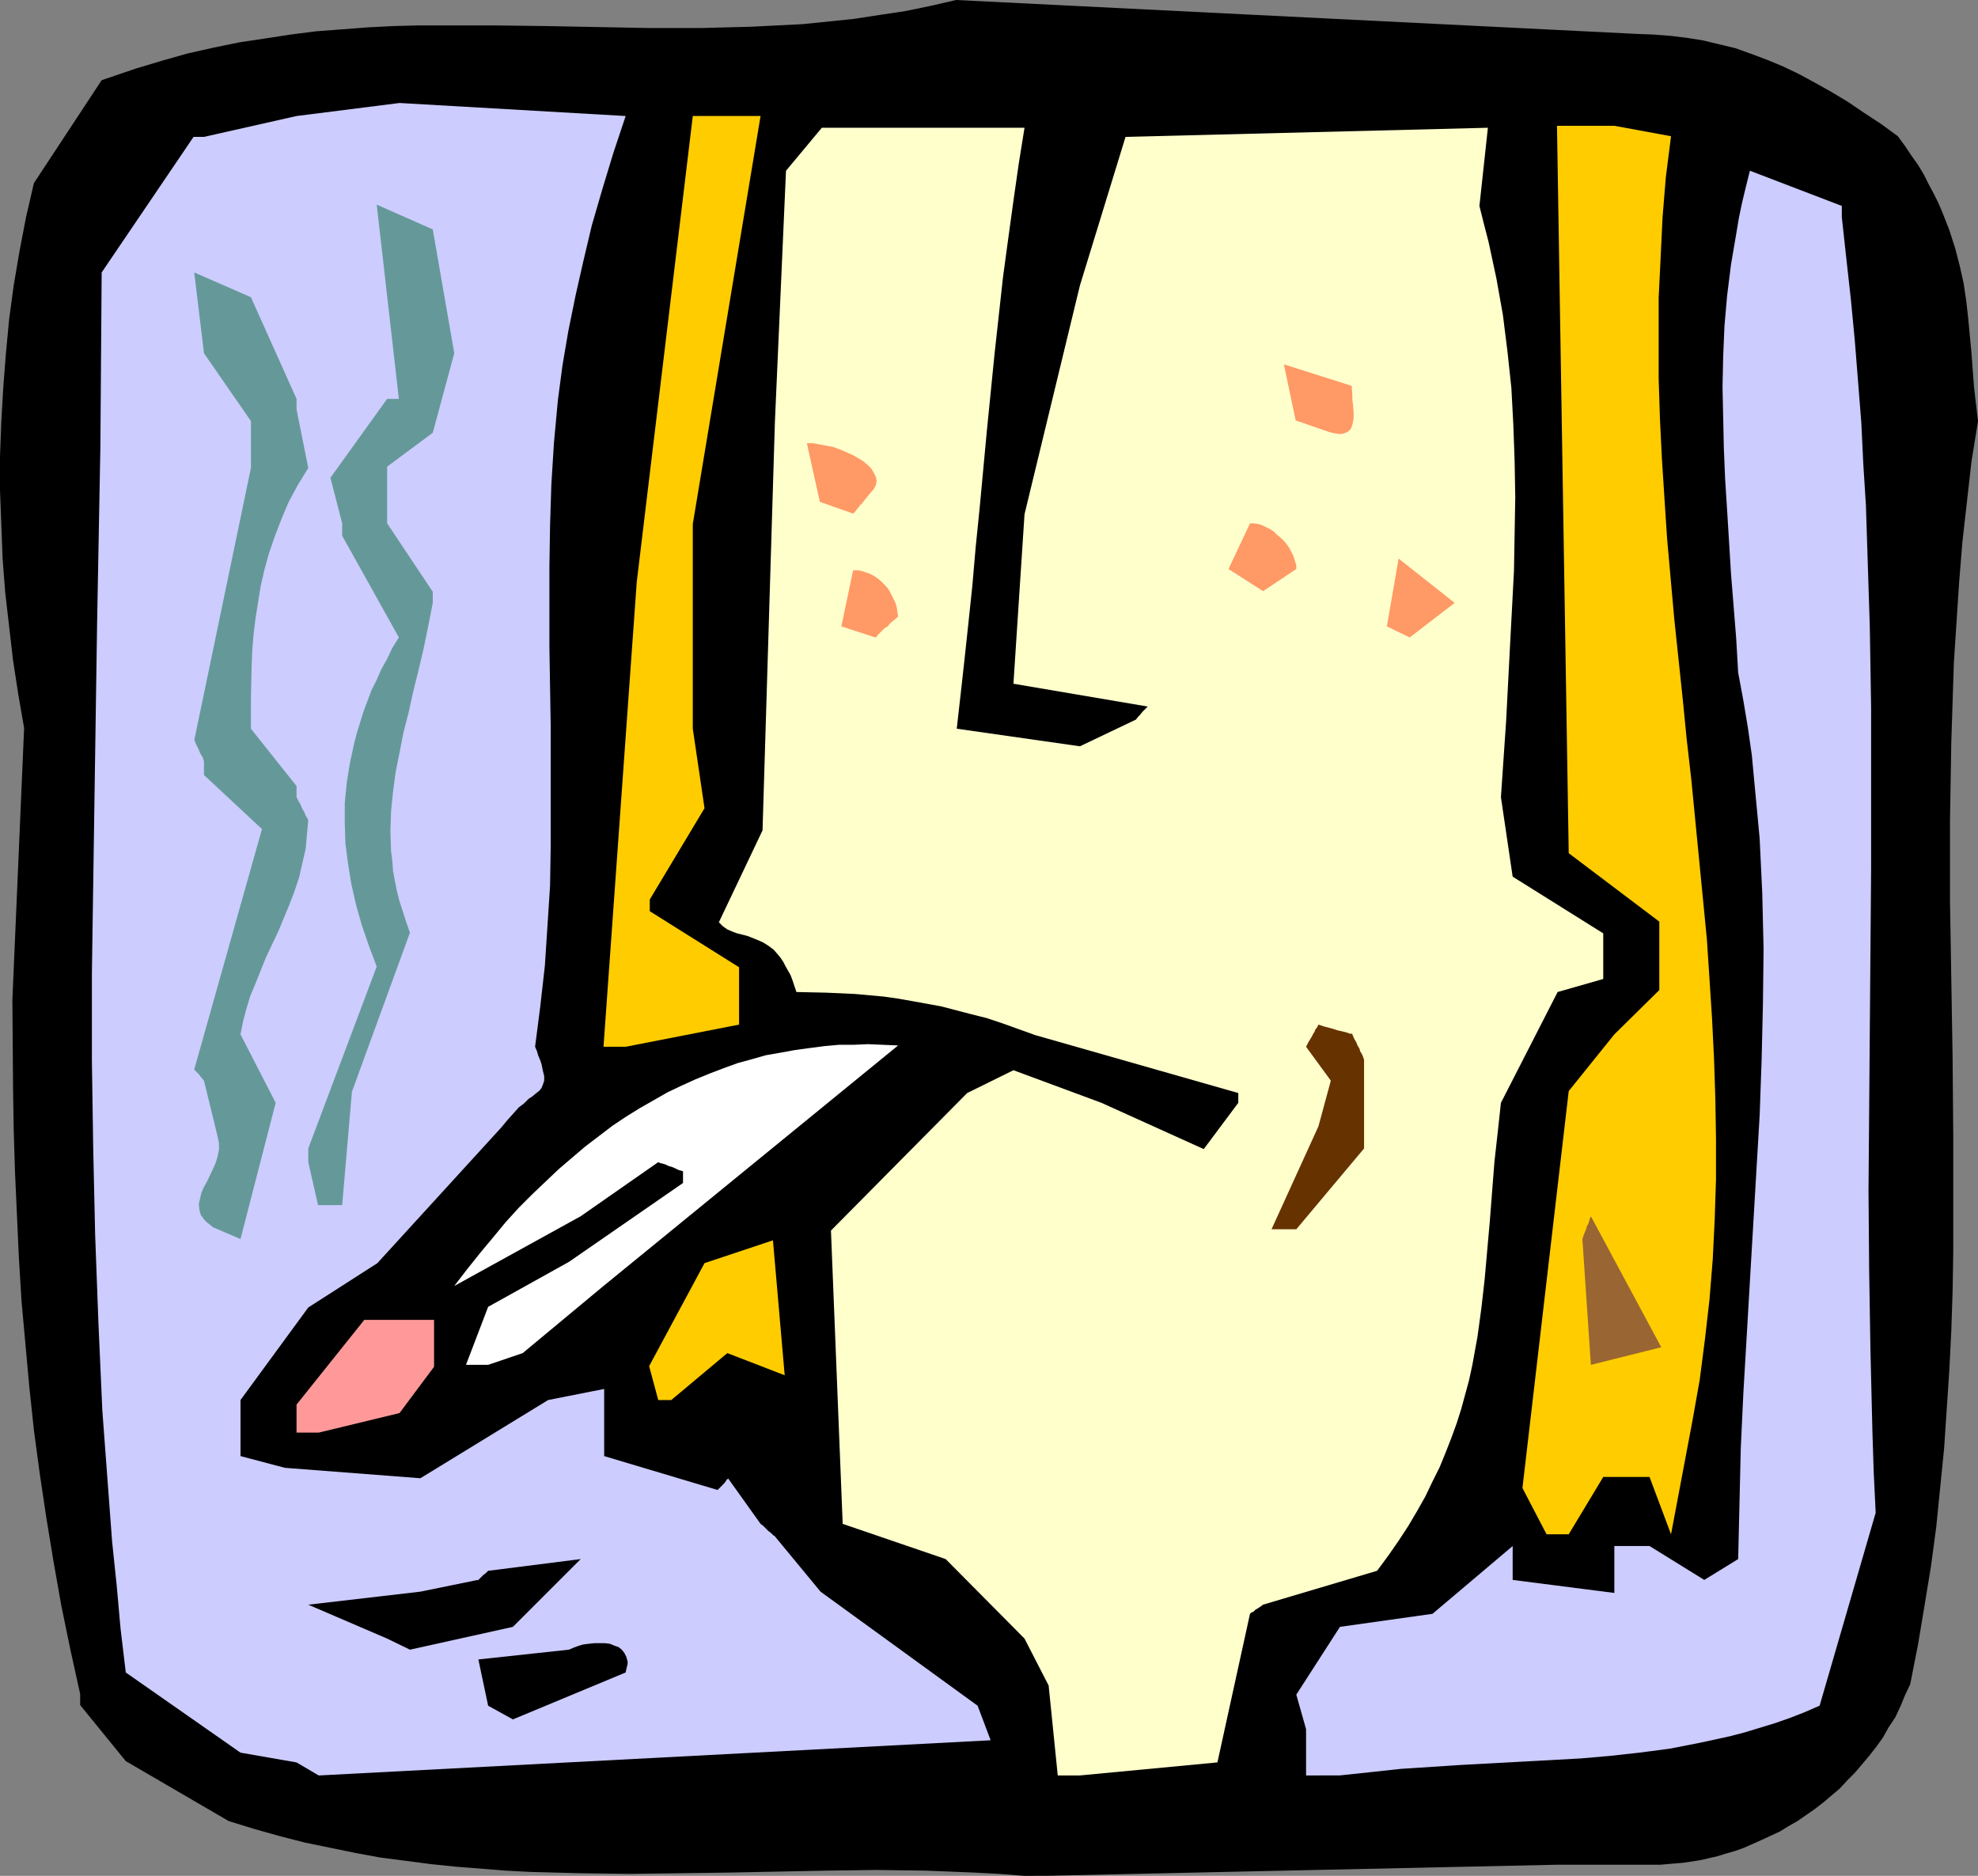 <?xml version="1.0" encoding="UTF-8" standalone="no"?>
<svg
   version="1.0"
   width="129.766mm"
   height="123.059mm"
   id="svg20"
   sodipodi:docname="Smoking 4.wmf"
   xmlns:inkscape="http://www.inkscape.org/namespaces/inkscape"
   xmlns:sodipodi="http://sodipodi.sourceforge.net/DTD/sodipodi-0.dtd"
   xmlns="http://www.w3.org/2000/svg"
   xmlns:svg="http://www.w3.org/2000/svg">
  <rect width="100%" height="100%" fill="#808080" stroke="none"/>
  <sodipodi:namedview
     id="namedview20"
     pagecolor="#ffffff"
     bordercolor="#000000"
     borderopacity="0.25"
     inkscape:showpageshadow="2"
     inkscape:pageopacity="0.0"
     inkscape:pagecheckerboard="0"
     inkscape:deskcolor="#d1d1d1"
     inkscape:document-units="mm" />
  <defs
     id="defs1">
    <pattern
       id="WMFhbasepattern"
       patternUnits="userSpaceOnUse"
       width="6"
       height="6"
       x="0"
       y="0" />
  </defs>
  <path
     style="fill:#000000;fill-opacity:1;fill-rule:evenodd;stroke:none"
     d="m 253.873,465.106 -6.141,-0.485 -6.141,-0.323 -12.12,-0.485 -12.282,-0.162 -12.12,0.162 -24.402,0.485 -12.282,0.162 -12.282,0.162 -12.12,-0.162 -12.443,-0.323 -6.141,-0.323 -6.141,-0.485 -6.141,-0.485 -6.302,-0.646 -6.141,-0.808 -6.302,-0.808 -6.141,-1.131 -6.302,-1.293 -6.302,-1.293 -6.302,-1.616 -6.302,-1.778 -6.302,-1.939 -25.533,-14.868 -11.312,-13.898 v -2.747 L 17.453,409.028 15.19,398.039 13.251,387.049 11.474,376.222 9.858,365.394 8.403,354.566 7.272,343.9 6.302,333.234 5.333,322.568 4.686,311.902 4.202,301.236 3.717,290.57 3.394,279.904 3.232,269.238 3.07,247.906 5.979,180.515 4.525,172.112 3.232,163.708 2.262,155.305 1.293,146.901 0.646,138.497 0.323,129.932 0,121.529 v -8.404 L 0.323,104.56 0.808,96.156 1.454,87.753 2.262,79.188 3.394,70.784 4.848,62.219 6.464,53.815 8.403,45.412 25.21,19.878 l 8.565,-2.909 6.464,-1.939 6.302,-1.778 6.464,-1.454 6.302,-1.293 6.464,-0.97 6.302,-0.97 6.302,-0.808 6.464,-0.485 6.302,-0.485 6.302,-0.323 6.302,-0.162 h 6.464 12.605 l 12.766,0.162 25.371,0.485 h 12.766 l 6.302,-0.162 6.302,-0.162 6.302,-0.323 6.464,-0.323 6.302,-0.646 6.302,-0.646 6.302,-0.97 6.464,-0.97 6.302,-1.293 L 237.067,0 l 168.71,8.404 4.202,0.162 4.202,0.323 4.04,0.485 4.04,0.646 4.04,0.97 4.04,0.97 4.04,1.454 3.878,1.454 3.878,1.616 4.04,1.939 3.878,2.101 4.04,2.263 4.04,2.424 4.04,2.747 4.202,2.747 4.202,3.071 1.778,2.424 1.616,2.424 1.616,2.263 1.454,2.424 1.131,2.263 1.293,2.424 1.131,2.263 0.97,2.263 1.778,4.525 1.454,4.525 1.131,4.363 0.97,4.363 0.646,4.363 0.485,4.363 0.808,8.565 0.323,4.363 0.323,4.202 0.485,4.202 0.485,4.04 -1.616,10.02 -1.131,10.02 -1.131,10.02 -0.808,10.02 -0.646,9.858 -0.646,9.858 -0.323,9.858 -0.323,10.02 -0.162,9.696 -0.162,9.858 v 19.554 l 0.323,19.393 0.162,9.858 0.162,9.696 0.162,19.393 v 19.393 9.696 l -0.162,9.696 -0.323,9.696 -0.485,9.696 -0.646,9.696 -0.646,9.696 -0.97,9.696 -0.97,9.696 -1.293,9.696 -1.616,9.858 -1.616,9.696 -1.939,9.858 -1.293,2.747 -1.131,2.747 -1.293,2.747 -1.616,2.424 -1.454,2.586 -1.616,2.263 -1.778,2.263 -1.778,2.101 -1.778,2.101 -1.939,1.939 -1.778,1.939 -2.101,1.778 -2.101,1.778 -2.101,1.616 -4.202,2.909 -2.262,1.293 -2.101,1.293 -4.525,2.101 -4.363,1.939 -2.262,0.808 -2.262,0.646 -2.101,0.646 -2.101,0.485 -2.101,0.485 -2.101,0.323 -2.101,0.323 -1.939,0.162 -1.939,0.162 -1.778,0.162 h -25.533 l -126.694,2.747 z"
     id="path1" />
  <path
     style="fill:#ccccff;fill-opacity:1;fill-rule:evenodd;stroke:none"
     d="M 73.528,436.986 59.63,434.562 31.189,414.684 29.896,403.857 28.926,393.029 27.795,382.201 26.987,371.373 l -0.808,-10.828 -0.808,-10.828 -0.97,-21.817 -0.808,-21.655 -0.485,-21.655 -0.323,-21.655 v -21.655 l 0.323,-21.817 0.323,-21.655 0.646,-43.311 0.808,-43.472 0.162,-21.655 0.162,-21.817 22.786,-33.614 h 2.586 l 22.947,-5.171 25.533,-3.232 56.075,3.232 -3.07,9.212 -2.747,9.05 -2.586,8.888 -2.101,8.888 -1.939,8.565 -1.778,8.727 -1.454,8.565 -1.131,8.565 -0.97,10.504 -0.646,10.343 -0.323,10.181 -0.162,10.181 v 10.02 10.02 l 0.323,19.716 v 19.716 9.858 l -0.162,9.858 -0.646,10.02 -0.646,9.858 -1.131,10.02 -0.646,5.01 -0.646,5.01 0.485,1.131 0.323,1.131 0.485,1.131 0.323,0.97 0.162,0.808 0.162,0.808 0.323,1.293 v 1.131 l -0.323,0.97 -0.323,0.808 -0.485,0.646 -0.808,0.646 -0.97,0.808 -0.485,0.323 -0.485,0.323 -1.131,1.131 -1.293,0.97 -1.293,1.454 -1.454,1.616 -0.808,0.97 -0.808,0.97 -30.704,33.614 -17.13,10.989 -16.806,22.948 v 13.898 l 10.989,2.909 33.613,2.586 31.674,-19.393 13.898,-2.747 v 16.646 l 28.118,8.404 0.97,-0.97 0.646,-0.646 0.485,-0.646 0.162,-0.323 0.323,-0.162 v -0.162 l 8.08,11.313 0.646,0.485 0.485,0.485 0.808,0.808 0.646,0.485 0.323,0.323 0.162,0.162 0.162,0.162 h 0.162 l 11.474,13.898 38.946,28.281 3.232,8.565 -166.609,8.727 z"
     id="path2" />
  <path
     style="fill:#ffffcc;fill-opacity:1;fill-rule:evenodd;stroke:none"
     d="m 262.276,440.218 -2.262,-22.302 -5.979,-11.636 -19.554,-19.716 -25.533,-8.727 -2.909,-72.723 33.774,-34.099 11.474,-5.656 21.816,8.08 25.371,11.474 8.565,-11.474 v -2.424 l -50.419,-14.383 -4.04,-1.454 -4.04,-1.454 -3.878,-1.293 -3.878,-0.97 -3.717,-0.97 -3.717,-0.97 -3.555,-0.646 -3.555,-0.646 -3.717,-0.646 -3.394,-0.485 -7.11,-0.646 -7.11,-0.323 -7.434,-0.162 -0.485,-1.454 -0.485,-1.454 -0.485,-1.293 -0.646,-1.131 -0.646,-1.131 -0.485,-0.97 -0.646,-0.97 -0.646,-0.808 -1.131,-1.293 -1.293,-0.97 -1.293,-0.808 -1.454,-0.646 -2.424,-0.97 -2.586,-0.646 -1.293,-0.485 -1.131,-0.485 -1.131,-0.808 -0.97,-0.97 v 0 l 10.827,-22.787 3.07,-101.328 2.747,-62.219 8.888,-10.666 h 50.258 l -1.454,9.05 -1.293,9.05 -1.293,9.373 -1.293,9.535 -2.101,19.07 -1.939,19.393 -1.778,19.07 -0.97,9.535 -0.808,9.373 -0.97,9.212 -0.97,9.05 -0.97,8.727 -0.97,8.565 30.542,4.363 13.898,-6.626 0.485,-0.646 0.485,-0.485 0.646,-0.808 0.646,-0.646 0.323,-0.323 0.162,-0.162 0.162,-0.162 v 0 l -33.29,-5.656 2.747,-42.018 13.736,-56.724 11.312,-36.846 89.85,-2.263 -2.101,19.393 1.131,4.525 1.131,4.363 0.97,4.525 0.97,4.525 0.808,4.525 0.808,4.525 1.131,9.05 0.97,9.05 0.485,9.05 0.323,9.05 0.162,9.05 -0.162,9.212 -0.162,9.05 -0.485,9.212 -0.485,9.212 -0.97,18.746 -1.293,18.908 2.909,19.716 22.462,14.06 v 11.312 l -11.312,3.232 -14.059,27.473 -0.808,7.434 -0.808,7.272 -1.131,14.545 -0.646,7.272 -0.646,7.272 -0.808,7.111 -0.97,7.111 -1.293,7.111 -0.808,3.717 -0.97,3.555 -0.97,3.555 -1.131,3.555 -1.293,3.555 -1.454,3.717 -1.454,3.555 -1.778,3.555 -1.778,3.717 -2.101,3.717 -2.101,3.555 -2.424,3.717 -2.586,3.717 -2.747,3.717 -28.28,8.404 -0.646,0.485 -0.485,0.323 -0.808,0.485 -0.485,0.485 -0.485,0.162 -0.162,0.162 -0.162,0.162 v 0 l -8.08,36.846 -34.098,3.232 z"
     id="path3" />
  <path
     style="fill:#ccccff;fill-opacity:1;fill-rule:evenodd;stroke:none"
     d="m 323.846,440.218 v -11.474 l -2.424,-8.565 10.827,-16.807 22.947,-3.232 19.877,-16.807 v 8.404 l 25.21,3.232 v -11.636 h 8.726 l 13.574,8.404 8.403,-5.171 0.323,-13.737 0.323,-13.737 0.646,-13.737 0.808,-13.737 0.808,-13.898 1.616,-27.473 0.808,-13.737 0.485,-13.737 0.323,-13.737 0.162,-13.737 -0.162,-6.787 -0.162,-6.949 -0.323,-6.787 -0.323,-6.788 -0.646,-6.949 -0.646,-6.788 -0.646,-6.949 -0.97,-6.787 -1.131,-6.788 -1.293,-6.949 -0.485,-8.404 -0.646,-8.08 -0.646,-8.08 -0.485,-7.919 -0.485,-7.919 -0.485,-7.596 -0.323,-7.757 -0.162,-7.596 -0.162,-7.434 0.162,-7.596 0.323,-7.596 0.646,-7.434 0.97,-7.757 1.293,-7.596 0.646,-3.879 0.808,-3.879 0.97,-4.04 0.97,-3.879 22.786,8.727 v 2.747 l 1.131,10.343 1.131,10.181 0.97,10.181 0.808,10.181 0.808,10.181 0.485,10.181 0.646,10.181 0.323,10.02 0.646,20.201 0.323,20.039 v 20.039 20.039 l -0.323,39.755 -0.323,39.917 0.162,19.878 0.323,19.878 0.485,20.039 0.323,10.02 0.485,10.02 -13.898,47.836 -3.717,1.616 -3.717,1.454 -3.717,1.293 -3.717,1.131 -3.717,1.131 -3.717,0.97 -7.434,1.616 -7.434,1.454 -7.434,0.97 -7.272,0.808 -7.434,0.646 -14.867,0.808 -14.867,0.808 -7.434,0.485 -7.434,0.485 -7.434,0.808 -7.595,0.808 v 0 z"
     id="path4" />
  <path
     style="fill:#000000;fill-opacity:1;fill-rule:evenodd;stroke:none"
     d="m 121.038,422.926 -2.424,-11.474 22.462,-2.424 1.131,-0.485 1.293,-0.485 1.131,-0.323 1.293,-0.162 1.454,-0.162 h 1.293 1.293 l 1.293,0.162 1.131,0.485 0.97,0.323 0.808,0.646 0.646,0.808 0.485,0.97 0.323,1.131 v 0.646 l -0.162,0.646 -0.162,0.646 -0.162,0.808 -27.957,11.636 z"
     id="path5" />
  <path
     style="fill:#000000;fill-opacity:1;fill-rule:evenodd;stroke:none"
     d="m 95.99,406.281 -19.554,-8.404 27.795,-3.232 14.221,-2.909 v 0.162 l 0.808,-0.808 0.646,-0.646 0.485,-0.323 0.323,-0.323 0.162,-0.162 0.162,-0.162 22.947,-2.909 -16.806,16.807 -25.533,5.656 z"
     id="path6" />
  <path
     style="fill:#ffcc00;fill-opacity:1;fill-rule:evenodd;stroke:none"
     d="m 383.476,380.424 -5.979,-11.474 11.474,-98.419 11.312,-14.06 11.15,-10.989 v -16.969 l -22.462,-16.969 -2.909,-180.354 h 14.221 l 14.059,2.586 v 0 l -1.293,10.181 -0.808,9.858 -0.485,10.181 -0.485,9.858 v 10.02 10.02 l 0.323,10.02 0.485,9.858 0.646,10.02 0.646,9.858 1.778,19.878 2.101,19.878 0.97,9.858 1.131,9.858 1.939,19.878 1.939,19.878 0.646,9.858 0.646,10.02 0.485,9.858 0.323,9.858 0.162,10.02 v 9.858 l -0.323,10.02 -0.485,9.858 -0.808,10.02 -1.131,9.858 -1.293,10.02 -1.778,10.02 -5.333,28.281 -5.333,-14.221 h -11.474 l -8.565,14.221 z"
     id="path7" />
  <path
     style="fill:#ff9999;fill-opacity:1;fill-rule:evenodd;stroke:none"
     d="m 73.528,355.213 v -6.949 l 16.806,-21.009 h 17.291 v 11.636 l -8.565,11.474 -20.038,4.848 z"
     id="path8" />
  <path
     style="fill:#ffcc00;fill-opacity:1;fill-rule:evenodd;stroke:none"
     d="m 163.216,347.132 -2.262,-8.404 13.736,-25.534 16.968,-5.656 2.909,33.453 -14.221,-5.495 -13.898,11.636 z"
     id="path9" />
  <path
     style="fill:#ffffff;fill-opacity:1;fill-rule:evenodd;stroke:none"
     d="m 115.544,338.406 5.494,-14.383 20.038,-11.151 28.28,-19.554 v -2.909 l -1.131,-0.323 -0.97,-0.485 -0.808,-0.323 -0.646,-0.162 -0.646,-0.323 -0.485,-0.162 -0.485,-0.162 h -0.162 l -0.485,-0.162 -0.323,-0.162 v 0 l -19.23,13.413 -31.35,17.292 3.232,-4.202 3.232,-4.04 3.232,-3.879 3.07,-3.717 3.232,-3.555 3.394,-3.394 3.232,-3.071 3.232,-3.071 3.394,-2.909 3.232,-2.747 3.394,-2.586 3.394,-2.586 3.394,-2.263 3.394,-2.101 3.394,-1.939 3.394,-1.939 3.394,-1.616 3.555,-1.616 3.555,-1.454 3.394,-1.293 3.555,-1.293 3.555,-0.97 3.394,-0.97 3.717,-0.646 3.555,-0.646 3.555,-0.485 3.717,-0.485 3.555,-0.323 h 3.555 l 3.717,-0.162 3.717,0.162 3.717,0.162 -73.043,59.633 -20.038,16.646 -8.565,2.909 z"
     id="path10" />
  <path
     style="fill:#996532;fill-opacity:1;fill-rule:evenodd;stroke:none"
     d="m 394.465,338.406 -2.101,-31.19 0.323,-0.97 0.323,-0.808 0.323,-0.808 0.162,-0.646 0.323,-0.485 0.162,-0.485 0.162,-0.646 0.162,-0.485 0.162,-0.162 v -0.162 l 17.453,32.483 z"
     id="path11" />
  <path
     style="fill:#659999;fill-opacity:1;fill-rule:evenodd;stroke:none"
     d="m 53.974,304.791 -1.131,-0.485 -0.808,-0.646 -0.808,-0.646 -0.485,-0.485 -0.485,-0.646 -0.485,-0.646 -0.162,-0.646 -0.162,-0.646 -0.162,-1.454 0.323,-1.293 0.323,-1.454 0.646,-1.454 0.808,-1.454 1.454,-3.071 0.646,-1.454 0.485,-1.616 0.323,-1.616 v -1.616 l -0.162,-0.808 -0.162,-0.808 -3.394,-13.898 -0.808,-0.97 -0.485,-0.646 -0.485,-0.485 -0.323,-0.323 -0.162,-0.162 -0.162,-0.162 16.806,-59.633 -14.382,-13.413 v -3.394 l -0.323,-0.97 -0.485,-0.808 -0.323,-0.646 -0.162,-0.485 -0.323,-0.646 -0.162,-0.323 -0.323,-0.646 -0.162,-0.485 v -0.162 h -0.162 L 62.216,116.034 V 104.398 L 50.581,87.591 48.157,67.552 62.216,73.693 73.528,98.904 v 2.747 -0.162 l 2.909,14.545 -2.586,4.202 -2.262,4.202 -1.778,4.202 -1.616,4.202 -1.454,4.202 -1.131,4.04 -0.97,4.202 -0.646,4.04 -0.646,4.04 -0.485,4.04 -0.323,4.04 -0.162,4.04 -0.162,7.757 v 7.434 l 11.312,14.221 v 2.747 l 0.485,0.97 0.485,0.808 0.323,0.808 0.323,0.646 0.323,0.485 0.162,0.485 0.323,0.646 0.323,0.485 v 0.162 l 0.162,0.162 -0.323,3.555 -0.323,3.555 -0.808,3.555 -0.808,3.555 -1.131,3.394 -1.293,3.394 -2.747,6.626 -3.07,6.464 -1.293,3.232 -1.293,3.232 -1.293,3.071 -0.97,3.232 -0.808,3.071 -0.646,3.232 8.726,16.969 -8.726,33.776 z"
     id="path12" />
  <path
     style="fill:#663200;fill-opacity:1;fill-rule:evenodd;stroke:none"
     d="m 315.281,304.791 11.635,-25.534 3.07,-11.313 -6.141,-8.404 0.485,-0.97 0.485,-0.808 0.485,-0.808 0.323,-0.646 0.323,-0.485 0.162,-0.485 0.485,-0.646 0.162,-0.323 0.162,-0.323 v 0 l 1.454,0.485 1.293,0.323 1.131,0.323 0.97,0.323 0.808,0.162 0.646,0.162 0.646,0.162 0.485,0.162 0.323,0.162 h 0.646 v 0.162 l 0.485,1.131 0.485,0.808 0.323,0.808 0.485,0.808 0.162,0.646 0.323,0.485 0.162,0.323 0.162,0.323 0.162,0.485 v 0.162 l 0.162,0.162 V 284.752 l -16.806,20.039 z"
     id="path13" />
  <path
     style="fill:#659999;fill-opacity:1;fill-rule:evenodd;stroke:none"
     d="M 78.861,298.812 76.437,288.146 V 284.752 l 16.968,-45.088 -1.939,-5.171 -1.778,-5.171 -1.454,-5.171 -1.131,-5.01 -0.808,-5.01 -0.646,-5.01 -0.162,-5.01 v -5.01 l 0.485,-5.01 0.808,-5.01 1.131,-5.171 0.646,-2.424 0.808,-2.586 0.808,-2.586 0.97,-2.586 0.97,-2.586 1.293,-2.586 1.131,-2.586 1.454,-2.586 1.293,-2.747 1.616,-2.586 -14.059,-25.211 v -3.071 l -2.909,-11.312 14.059,-19.554 h 2.909 l -5.494,-48.159 13.898,6.141 5.333,30.705 -5.333,19.716 -11.312,8.404 v 14.06 l 11.312,16.969 v 2.747 l -1.131,5.818 -1.131,5.495 -1.293,5.495 -1.293,5.171 -1.131,5.171 -1.293,5.01 -0.97,5.01 -0.97,4.848 -0.646,4.848 -0.485,4.848 -0.162,4.848 0.162,5.01 0.323,2.424 0.162,2.424 0.485,2.586 0.485,2.424 0.646,2.586 0.808,2.424 0.808,2.586 0.97,2.747 -14.382,39.432 -2.424,28.12 z"
     id="path14" />
  <path
     style="fill:#ffcc00;fill-opacity:1;fill-rule:evenodd;stroke:none"
     d="m 149.641,259.541 8.242,-115.226 13.898,-115.549 h 16.806 L 171.781,129.932 v 50.745 l 2.909,19.716 -13.574,22.625 v 2.909 l 22.139,13.898 v 14.221 l -28.118,5.495 z"
     id="path15" />
  <path
     style="fill:#ff9966;fill-opacity:1;fill-rule:evenodd;stroke:none"
     d="m 208.625,155.305 2.909,-13.898 h 1.131 l 0.97,0.162 0.97,0.323 0.97,0.323 0.97,0.485 0.97,0.646 0.808,0.646 1.616,1.616 0.646,0.97 0.485,0.97 0.485,0.97 0.485,0.97 0.323,1.131 0.162,1.131 0.162,1.131 -1.131,0.97 -0.808,0.646 -0.646,0.808 -0.808,0.485 -0.485,0.485 -0.485,0.485 -0.323,0.323 -0.323,0.323 -0.323,0.485 -0.323,0.162 v 0 z"
     id="path16" />
  <path
     style="fill:#ff9966;fill-opacity:1;fill-rule:evenodd;stroke:none"
     d="m 343.884,155.305 2.909,-16.807 13.898,10.989 -11.15,8.565 z"
     id="path17" />
  <path
     style="fill:#ff9966;fill-opacity:1;fill-rule:evenodd;stroke:none"
     d="m 313.18,146.578 -8.565,-5.495 5.333,-11.313 h 0.97 l 1.131,0.162 0.97,0.323 0.97,0.485 0.97,0.485 0.97,0.646 0.808,0.808 0.97,0.808 0.808,0.808 0.646,0.808 0.646,0.97 0.485,0.97 0.485,0.97 0.323,1.131 0.323,0.97 v 0.97 z"
     id="path18" />
  <path
     style="fill:#ff9966;fill-opacity:1;fill-rule:evenodd;stroke:none"
     d="m 203.293,124.438 -3.232,-14.545 h 1.616 l 1.616,0.323 1.778,0.323 1.616,0.323 1.778,0.646 1.454,0.646 1.454,0.646 1.454,0.808 1.293,0.808 1.131,0.97 0.808,0.808 0.646,1.131 0.485,0.97 0.162,0.97 -0.162,0.97 -0.485,0.97 -0.97,1.131 -0.808,0.97 -0.646,0.808 -0.485,0.646 -0.646,0.646 -0.323,0.485 -0.323,0.323 -0.323,0.485 -0.323,0.323 -0.162,0.162 -0.162,0.162 z"
     id="path19" />
  <path
     style="fill:#ff9966;fill-opacity:1;fill-rule:evenodd;stroke:none"
     d="m 321.26,104.237 -2.909,-13.898 16.806,5.333 0.162,2.263 v 1.131 l 0.162,1.293 0.162,2.101 v 1.131 l -0.162,0.97 -0.162,0.808 -0.323,0.808 -0.323,0.485 -0.646,0.485 -0.808,0.323 -0.97,0.162 -1.131,-0.162 -1.454,-0.323 z"
     id="path20" />
</svg>
